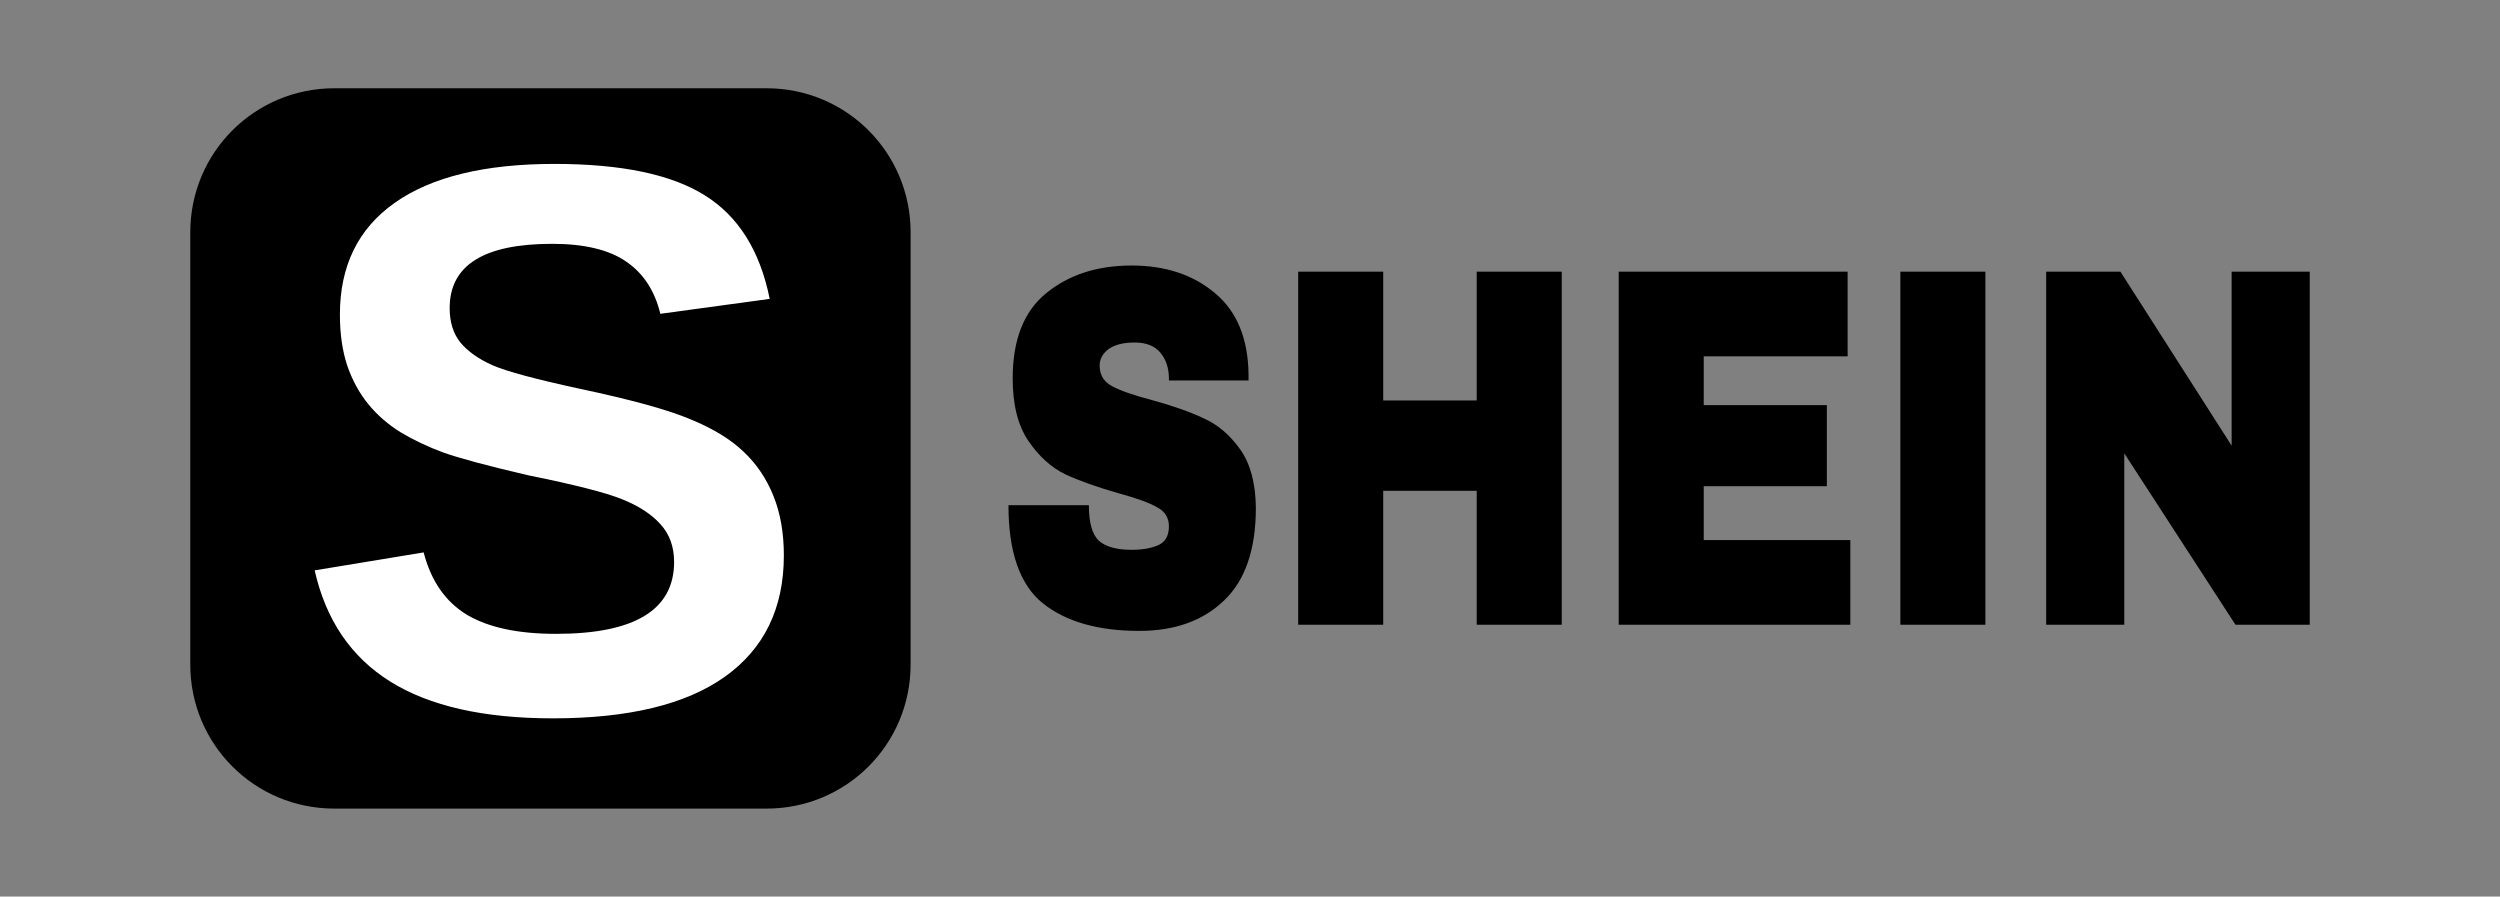 <?xml version="1.0" encoding="UTF-8" standalone="no"?>
<!-- Generator: Adobe Illustrator 20.0.0, SVG Export Plug-In . SVG Version: 6.00 Build 0)  -->

<svg
   version="1.1"
   id="Layer_1"
   preserveAspectRatio="xMidYMin slice"
   style="overflow:visible"
   viewBox="0 0 4096 1468.931"
   overflow="scroll"
   xml:space="preserve"
   sodipodi:docname="shein.svg"
   width="4096"
   height="1468.931"
   inkscape:version="1.4.2 (1:1.4.2+202505120737+ebf0e940d0)"
   inkscape:export-filename="C:\Users\suitedoalex\sites\correios-logo-0.png"
   inkscape:export-xdpi="561.73712"
   inkscape:export-ydpi="561.73712"
   xmlns:inkscape="http://www.inkscape.org/namespaces/inkscape"
   xmlns:sodipodi="http://sodipodi.sourceforge.net/DTD/sodipodi-0.dtd"
   xmlns="http://www.w3.org/2000/svg"
   xmlns:svg="http://www.w3.org/2000/svg"
   xmlns:rdf="http://www.w3.org/1999/02/22-rdf-syntax-ns#"
   xmlns:cc="http://creativecommons.org/ns#"
   xmlns:dc="http://purl.org/dc/elements/1.1/"><rect x="0" y="0" width="4096" height="1468.931" fill="#808080" stroke="none"/><defs
   id="defs59"><linearGradient
     id="SVGID_4_-7"
     gradientUnits="userSpaceOnUse"
     x1="91.804"
     y1="-4.211"
     x2="66.794"
     y2="15.329"
     gradientTransform="matrix(2.683,0,0,2.683,182.439,159.44)"><stop
       offset="0"
       style="stop-color:#002542"
       id="stop29-2" /><stop
       offset="1"
       style="stop-color:#004169"
       id="stop31-4" /></linearGradient><linearGradient
     id="SVGID_3_-9"
     gradientUnits="userSpaceOnUse"
     x1="55.928"
     y1="62.218"
     x2="114.819"
     y2="16.372"
     gradientTransform="matrix(2.683,0,0,2.683,182.439,159.44)"><stop
       offset="0"
       style="stop-color:#00537E"
       id="stop20-9" /><stop
       offset="0.9"
       style="stop-color:#18AAE2"
       id="stop22-0" /><stop
       offset="1"
       style="stop-color:#107BC0"
       id="stop24-5" /></linearGradient><linearGradient
     id="SVGID_2_-2"
     gradientUnits="userSpaceOnUse"
     x1="70.016"
     y1="75.86"
     x2="27.218"
     y2="75.86"
     gradientTransform="matrix(2.683,0,0,2.683,182.439,159.44)"><stop
       offset="0"
       style="stop-color:#D49F00"
       id="stop13-9" /><stop
       offset="1"
       style="stop-color:#AB5808"
       id="stop15-2" /></linearGradient><linearGradient
     id="SVGID_1_-1"
     gradientUnits="userSpaceOnUse"
     x1="68.842"
     y1="28.894"
     x2="10.054"
     y2="74.824"
     gradientTransform="matrix(2.683,0,0,2.683,182.439,159.44)"><stop
       offset="0"
       style="stop-color:#FFDD00"
       id="stop4-4" /><stop
       offset="0.9"
       style="stop-color:#D49F00"
       id="stop6-7" /><stop
       offset="1"
       style="stop-color:#FFDD00"
       id="stop8-7" /></linearGradient><clipPath
     clipPathUnits="userSpaceOnUse"
     id="clipPath3"><path
       d="M 0,500 H 500 V 0 H 0 Z"
       transform="translate(-15.65,-142.589)"
       id="path3" /></clipPath><clipPath
     clipPathUnits="userSpaceOnUse"
     id="clipPath5"><path
       d="m 15.65,15.649 h 468.7 V 484.35 H 15.65 Z"
       transform="translate(-380.174,-484.351)"
       id="path5" /></clipPath></defs><sodipodi:namedview
   pagecolor="#ffffff"
   bordercolor="#666666"
   borderopacity="1"
   objecttolerance="10"
   gridtolerance="10"
   guidetolerance="10"
   inkscape:pageopacity="0"
   inkscape:pageshadow="2"
   inkscape:window-width="1366"
   inkscape:window-height="719"
   id="namedview57"
   showgrid="false"
   inkscape:zoom="0.13259245"
   inkscape:cx="1282.1243"
   inkscape:cy="1474.4429"
   inkscape:window-x="0"
   inkscape:window-y="0"
   inkscape:window-maximized="1"
   inkscape:current-layer="Layer_1"
   inkscape:showpageshadow="2"
   inkscape:pagecheckerboard="0"
   inkscape:deskcolor="#d1d1d1" />
<style
   type="text/css"
   id="style2">
	.st0{fill-rule:evenodd;clip-rule:evenodd;fill:url(#SVGID_1_);}
	.st1{fill-rule:evenodd;clip-rule:evenodd;fill:url(#SVGID_2_);}
	.st2{fill-rule:evenodd;clip-rule:evenodd;fill:url(#SVGID_3_);}
	.st3{fill-rule:evenodd;clip-rule:evenodd;fill:url(#SVGID_4_);}
	.st4{fill:#0BBBEF;}
	.st5{fill:#FFD500;}
	.st6{fill:#06416A;}
</style>
<linearGradient
   id="SVGID_1_"
   gradientUnits="userSpaceOnUse"
   x1="68.842"
   y1="28.894"
   x2="10.054"
   y2="74.824"
   gradientTransform="matrix(1.543,0,0,1.543,11.966,719.517)">
	<stop
   offset="0"
   style="stop-color:#FFDD00"
   id="stop4" />
	<stop
   offset="0.9"
   style="stop-color:#D49F00"
   id="stop6" />
	<stop
   offset="1"
   style="stop-color:#FFDD00"
   id="stop8" />
</linearGradient>

<linearGradient
   id="SVGID_2_"
   gradientUnits="userSpaceOnUse"
   x1="70.016"
   y1="75.86"
   x2="27.218"
   y2="75.86"
   gradientTransform="matrix(1.543,0,0,1.543,11.966,719.517)">
	<stop
   offset="0"
   style="stop-color:#D49F00"
   id="stop13" />
	<stop
   offset="1"
   style="stop-color:#AB5808"
   id="stop15" />
</linearGradient>

<linearGradient
   id="SVGID_3_"
   gradientUnits="userSpaceOnUse"
   x1="55.928"
   y1="62.218"
   x2="114.819"
   y2="16.372"
   gradientTransform="matrix(1.543,0,0,1.543,11.966,719.517)">
	<stop
   offset="0"
   style="stop-color:#00537E"
   id="stop20" />
	<stop
   offset="0.9"
   style="stop-color:#18AAE2"
   id="stop22" />
	<stop
   offset="1"
   style="stop-color:#107BC0"
   id="stop24" />
</linearGradient>

<linearGradient
   id="SVGID_4_"
   gradientUnits="userSpaceOnUse"
   x1="91.804"
   y1="-4.211"
   x2="66.794"
   y2="15.329"
   gradientTransform="matrix(1.543,0,0,1.543,11.966,719.517)">
	<stop
   offset="0"
   style="stop-color:#002542"
   id="stop29" />
	<stop
   offset="1"
   style="stop-color:#004169"
   id="stop31" />
</linearGradient>











<g
   id="g8"
   transform="matrix(0.907,0,0,0.907,189.932,68.115)"><g
     id="g7"
     transform="matrix(13.012,0,0,13.012,-26891.612,-16193.674)"><path
       id="rect1"
       d="m 2097,1251 h 60 c 11.08,0 20,8.92 20,20 v 60 c 0,11.08 -8.92,20 -20,20 h -60 c -11.08,0 -20,-8.92 -20,-20 v -60 c 0,-11.08 8.92,-20 20,-20 z" /><path
       d="m 2159.403,1315.857 q 0,10.988 -8.175,16.828 -8.122,5.786 -23.888,5.786 -14.386,0 -22.561,-5.096 -8.175,-5.096 -10.511,-15.447 l 15.129,-2.495 q 1.54,5.945 5.998,8.653 4.459,2.654 12.369,2.654 16.403,0 16.403,-9.98 0,-3.185 -1.911,-5.255 -1.858,-2.07 -5.308,-3.45 -3.397,-1.38 -13.112,-3.344 -8.387,-1.964 -11.678,-3.132 -3.291,-1.221 -5.945,-2.813 -2.654,-1.646 -4.512,-3.928 -1.858,-2.283 -2.92,-5.361 -1.009,-3.079 -1.009,-7.06 0,-10.139 7.591,-15.501 7.644,-5.415 22.189,-5.415 13.908,0 20.862,4.353 7.007,4.353 9.024,14.386 l -15.182,2.07 q -1.168,-4.831 -4.777,-7.272 -3.557,-2.442 -10.245,-2.442 -14.226,0 -14.226,8.918 0,2.92 1.486,4.777 1.539,1.858 4.512,3.185 2.973,1.274 12.05,3.238 10.776,2.283 15.394,4.247 4.671,1.911 7.379,4.512 2.707,2.548 4.141,6.158 1.433,3.557 1.433,8.228 z"
       id="text1"
       style="font-weight:bold;font-size:108.716px;font-family:Arial, sans-serif;text-anchor:middle;fill:#ffffff"
       aria-label="S" /></g><path
     d="m 2118.555,350.251 q 105.942,0 174.162,43.34 68.22,42.537 69.826,126.81 v 9.631 h -166.137 v -3.21 q 0,-24.078 -17.657,-40.13 -17.657,-16.052 -53.774,-16.052 -35.314,0 -54.576,10.434 -18.46,10.434 -18.46,25.683 0,21.67 25.683,32.104 25.683,10.434 82.667,21.67 66.615,13.644 109.153,28.893 43.34,14.447 75.444,48.156 32.104,33.709 32.906,91.495 0,97.916 -66.615,145.269 -65.812,47.353 -176.57,47.353 -129.217,0 -201.451,-43.34 -71.431,-43.34 -71.431,-153.295 h 167.742 q 0,41.735 21.67,56.181 21.67,13.644 67.418,13.644 33.709,0 55.379,-7.223 22.473,-7.223 22.473,-29.696 0,-20.065 -24.88,-29.696 -24.078,-10.434 -79.457,-21.67 -67.418,-14.447 -111.56,-29.696 -44.142,-16.052 -77.049,-52.168 -32.906,-36.117 -32.906,-97.916 0,-90.693 69.826,-133.23 70.628,-43.34 178.175,-43.34 z m 719.925,561.814 V 702.589 H 2643.45 V 912.066 H 2466.077 V 359.883 H 2643.45 V 561.333 h 195.03 V 359.883 h 177.373 V 912.066 Z m 296.157,-552.183 h 477.542 v 132.428 h -300.169 v 76.246 h 256.829 v 126.81 h -256.829 v 84.272 h 305.788 V 912.066 H 3134.636 Z M 3722.134,912.066 V 359.883 h 177.373 V 912.066 Z m 699.058,0 -231.949,-268.066 V 912.066 H 4026.316 V 359.883 h 154.9 l 231.949,272.079 V 359.883 h 162.926 V 912.066 Z"
     id="text7"
     style="font-size:802.592px;line-height:1.25;font-family:'Archivo Black';-inkscape-font-specification:'Archivo Black, Normal';stroke-width:0.953"
     transform="scale(0.866,1.155)"
     aria-label="SHEIN" /></g></svg>
